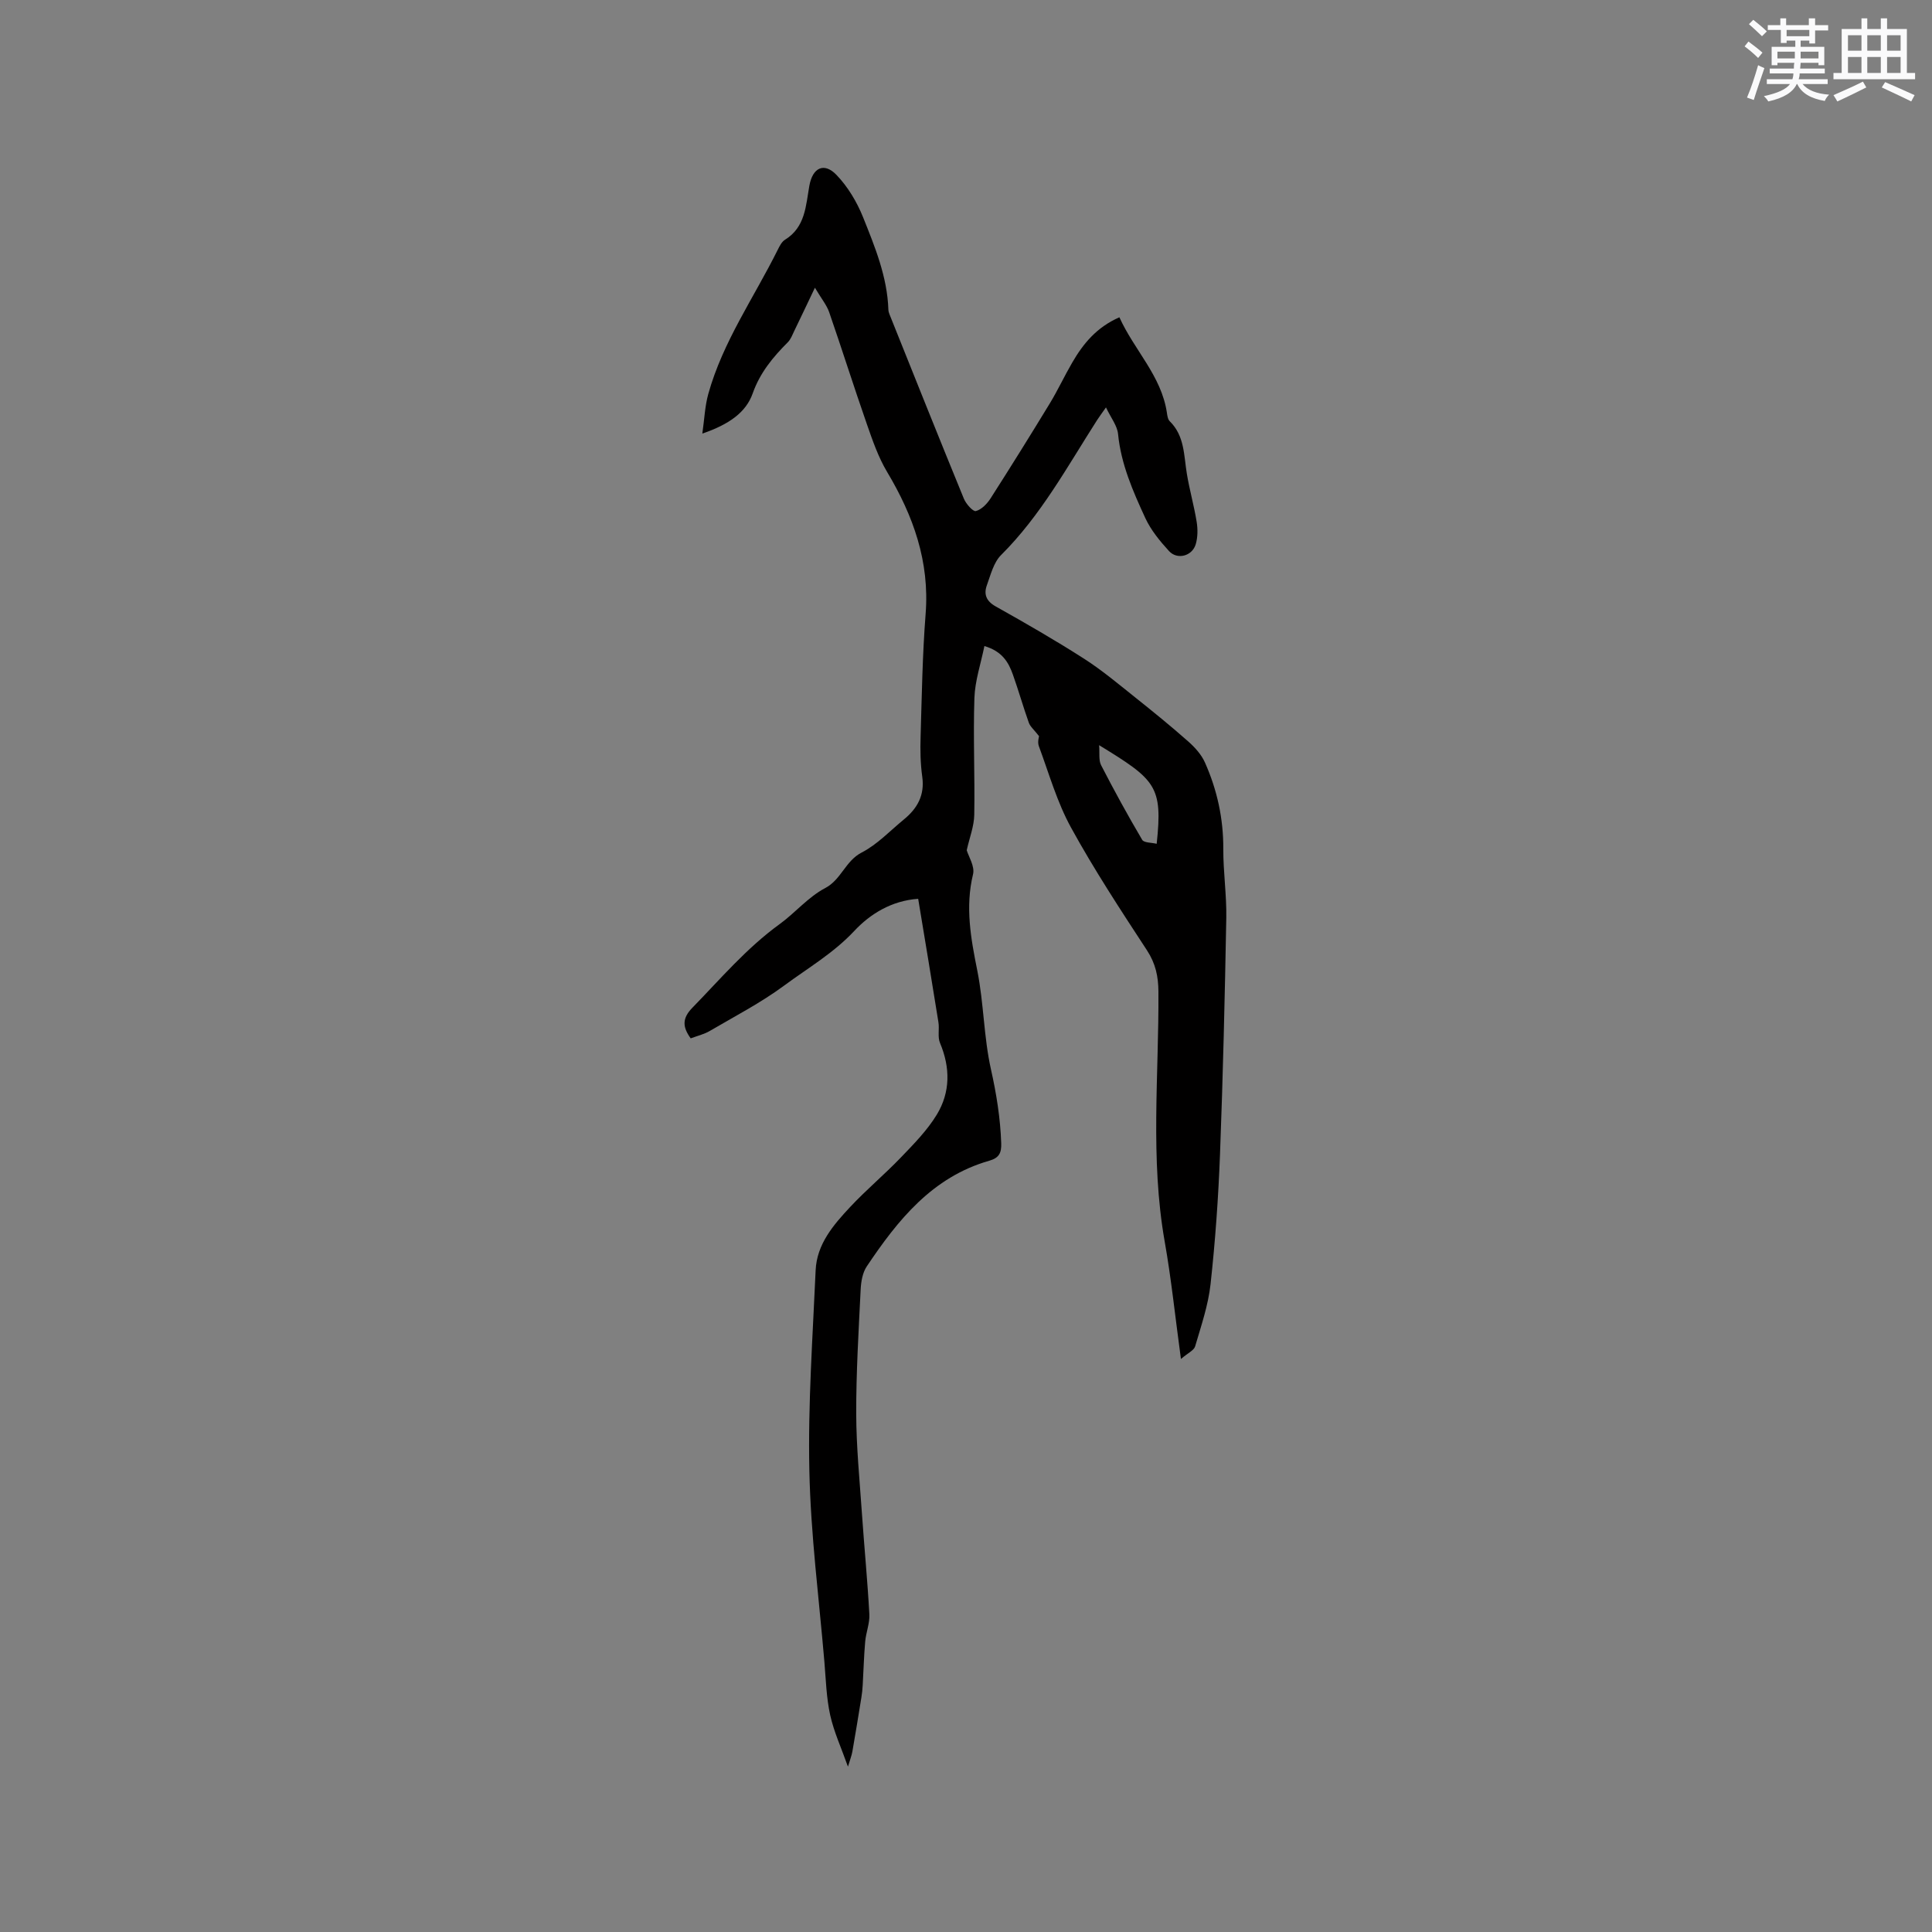 <svg enable-background="new 0 0 400 400" viewBox="0 0 400 400" xmlns="http://www.w3.org/2000/svg"><rect x="0" y="0" width="400" height="400" fill="#808080" stroke="none"/><path d="m215.12 152.41c-1.06-1.36-1.84-1.99-2.12-2.8-1.17-3.29-2.12-6.65-3.29-9.94-.9-2.54-2.21-4.83-5.9-5.91-.74 3.65-1.95 7.18-2.07 10.76-.27 8.05.11 16.11-.03 24.17-.04 2.38-.98 4.74-1.56 7.34.38 1.3 1.7 3.34 1.31 4.96-1.65 6.81-.46 13.3.88 19.97 1.35 6.74 1.33 13.76 2.83 20.45 1.14 5.09 1.94 10.11 2.12 15.29.07 2.02-.45 3.04-2.49 3.62-11.79 3.38-18.92 12.28-25.35 21.88-.87 1.3-1.18 3.15-1.26 4.78-.42 8.57-.94 17.15-.92 25.72.02 6.87.71 13.75 1.18 20.62.48 6.97 1.16 13.92 1.54 20.9.1 1.85-.69 3.74-.86 5.63-.27 3.03-.34 6.07-.52 9.1-.05.83-.13 1.66-.27 2.49-.6 3.73-1.21 7.45-1.86 11.17-.16.9-.51 1.77-.92 3.16-1.39-3.92-2.91-7.21-3.68-10.68-.79-3.6-.89-7.36-1.2-11.05-1.12-13.17-2.83-26.34-3.11-39.53-.3-13.82.69-27.68 1.3-41.51.24-5.42 3.68-9.4 7.16-13.12 3.33-3.56 7.09-6.7 10.46-10.21 2.68-2.79 5.47-5.62 7.46-8.89 2.82-4.64 2.82-9.73.67-14.84-.53-1.26-.1-2.88-.33-4.3-1.35-8.46-2.76-16.91-4.19-25.55-5.54.38-9.97 3.17-13.22 6.64-4.31 4.61-9.6 7.68-14.51 11.31-4.83 3.57-10.23 6.37-15.44 9.42-1.16.68-2.54 1-3.93 1.52-1.69-2.34-1.82-4.12.36-6.35 5.83-5.98 11.18-12.32 18.08-17.32 3.15-2.28 5.88-5.59 9.4-7.44 3.35-1.76 4.17-5.62 7.57-7.37 3.23-1.66 5.87-4.5 8.74-6.85 2.79-2.28 4.33-5.03 3.79-8.85-.38-2.72-.43-5.51-.34-8.26.25-8.48.38-16.98 1.04-25.43.85-10.84-2.55-20.33-7.99-29.43-1.82-3.05-3.01-6.53-4.19-9.91-2.68-7.68-5.13-15.45-7.79-23.14-.5-1.45-1.56-2.72-2.95-5.06-1.65 3.46-2.94 6.19-4.26 8.91-.4.83-.73 1.76-1.36 2.39-3.08 3.08-5.75 6.3-7.26 10.57-1.39 3.95-4.9 6.43-10.43 8.33.43-2.98.53-5.67 1.23-8.19 3-10.81 9.48-19.99 14.4-29.9.37-.75.82-1.63 1.48-2.04 4.23-2.61 4.31-7.04 5.05-11.19.67-3.74 3.04-4.91 5.61-2.24 2.34 2.43 4.22 5.57 5.49 8.72 2.47 6.17 5.04 12.38 5.26 19.2.01.31.11.63.22.92 5.11 12.74 10.2 25.5 15.41 38.2.44 1.08 1.9 2.71 2.48 2.56 1.18-.31 2.33-1.51 3.05-2.63 4.16-6.5 8.24-13.05 12.25-19.64 1.68-2.76 3.04-5.71 4.67-8.5 2.26-3.89 5.03-7.28 9.75-9.35 3.07 6.81 8.69 12.1 9.83 19.75.09.61.19 1.38.59 1.77 3.1 3.04 2.91 7.08 3.55 10.91.55 3.33 1.49 6.6 2.03 9.94.24 1.5.23 3.19-.2 4.63-.73 2.45-3.82 3.27-5.53 1.4-1.89-2.07-3.75-4.33-4.91-6.84-2.56-5.55-5.03-11.16-5.64-17.41-.17-1.71-1.47-3.32-2.5-5.49-.93 1.32-1.42 1.97-1.86 2.66-6.16 9.62-11.63 19.72-19.86 27.91-1.53 1.52-2.15 4.06-2.93 6.22-.68 1.86-.18 3.29 1.81 4.41 6.19 3.47 12.35 7.01 18.32 10.84 3.73 2.39 7.14 5.27 10.62 8.04 3.7 2.95 7.38 5.94 10.92 9.07 1.39 1.23 2.75 2.73 3.48 4.39 2.52 5.66 3.82 11.6 3.79 17.87-.02 4.75.7 9.52.62 14.26-.3 16.32-.68 32.63-1.3 48.94-.34 8.99-.98 17.99-1.96 26.93-.48 4.36-1.95 8.62-3.19 12.86-.25.84-1.51 1.38-2.94 2.61-1.2-8.81-2-16.61-3.36-24.3-3.04-17.19-1.19-34.48-1.3-51.73-.02-3.19-.59-5.85-2.38-8.59-5.45-8.33-10.93-16.68-15.71-25.39-2.89-5.25-4.56-11.18-6.66-16.85-.33-.86.03-1.95.03-2.09zm12.44 1.87c.14 1.67-.12 3.11.41 4.14 2.69 5.23 5.52 10.39 8.51 15.46.37.63 1.93.55 3 .82 1.28-11.99-.21-13.24-11.92-20.42z" fill="#010000"/><g fill="#fafafb"><path d="m361.2 9.6.8-1c.9.7 1.9 1.4 2.9 2.3l-.9 1.1c-1-1-2-1.8-2.8-2.4zm.5 10.6c.9-2.1 1.6-4.3 2.3-6.7.4.2.8.4 1.3.6-.7 2.1-1.5 4.3-2.2 6.6zm.4-15.2.9-.9c1 .8 2 1.6 2.8 2.4l-1 1c-.9-.9-1.8-1.7-2.7-2.5zm12.5-1.2h1.2v1.4h2.7v1.1h-2.7v2.7h-1.2v-.6h-1.8v1.3h4.9v3.8h-1.2v-.5h-3.7c0 .4-.1.9-.1 1.2h5.1v1h-5.2c0 .5-.1.9-.2 1.2h6v1h-5.2c1.1 1.3 2.9 2 5.5 2.2-.4.4-.7.8-.9 1.3-2.9-.5-4.8-1.6-5.7-3.5h-.1c-.8 1.7-2.7 2.9-5.9 3.6-.2-.4-.6-.8-.9-1.1 2.8-.6 4.6-1.4 5.4-2.5h-4.8v-1h5.3c.1-.3.2-.7.2-1.2h-4.9v-1h5c0-.4 0-.8.1-1.2h-3.5v.5h-1.2v-3.8h4.9v-1.3h-1.8v.5h-1.2v-2.7h-2.7v-1h2.6v-1.4h1.2v1.4h4.7v-1.4zm-6.6 8.3h3.6c0-.4 0-.9 0-1.4h-3.6zm1.9-4.6h4.7v-1.3h-4.7zm6.6 3.2h-3.7v1.4h3.7z"/><path d="m385.3 3.8h1.3v2.2h2.8v-2.2h1.3v2.2h4.1v9.1h1.7v1.3h-16.9v-1.3h1.7v-9.1h4.1v-2.2zm.4 13.1.7 1.2c-1.8.9-3.8 1.9-6 2.9-.2-.4-.5-.8-.8-1.3 2.3-1 4.3-1.9 6.1-2.8zm-3.1-6.4h2.8v-3.2h-2.8zm0 4.6h2.8v-3.3h-2.8zm4-4.6h2.8v-3.2h-2.8zm0 4.6h2.8v-3.3h-2.8zm3.7 1.9c2.1.9 4.1 1.8 6.1 2.7l-.7 1.3c-2.2-1.1-4.2-2-6.1-2.9zm3.2-9.7h-2.8v3.2h2.8zm-2.8 7.8h2.8v-3.3h-2.8z"/></g></svg>